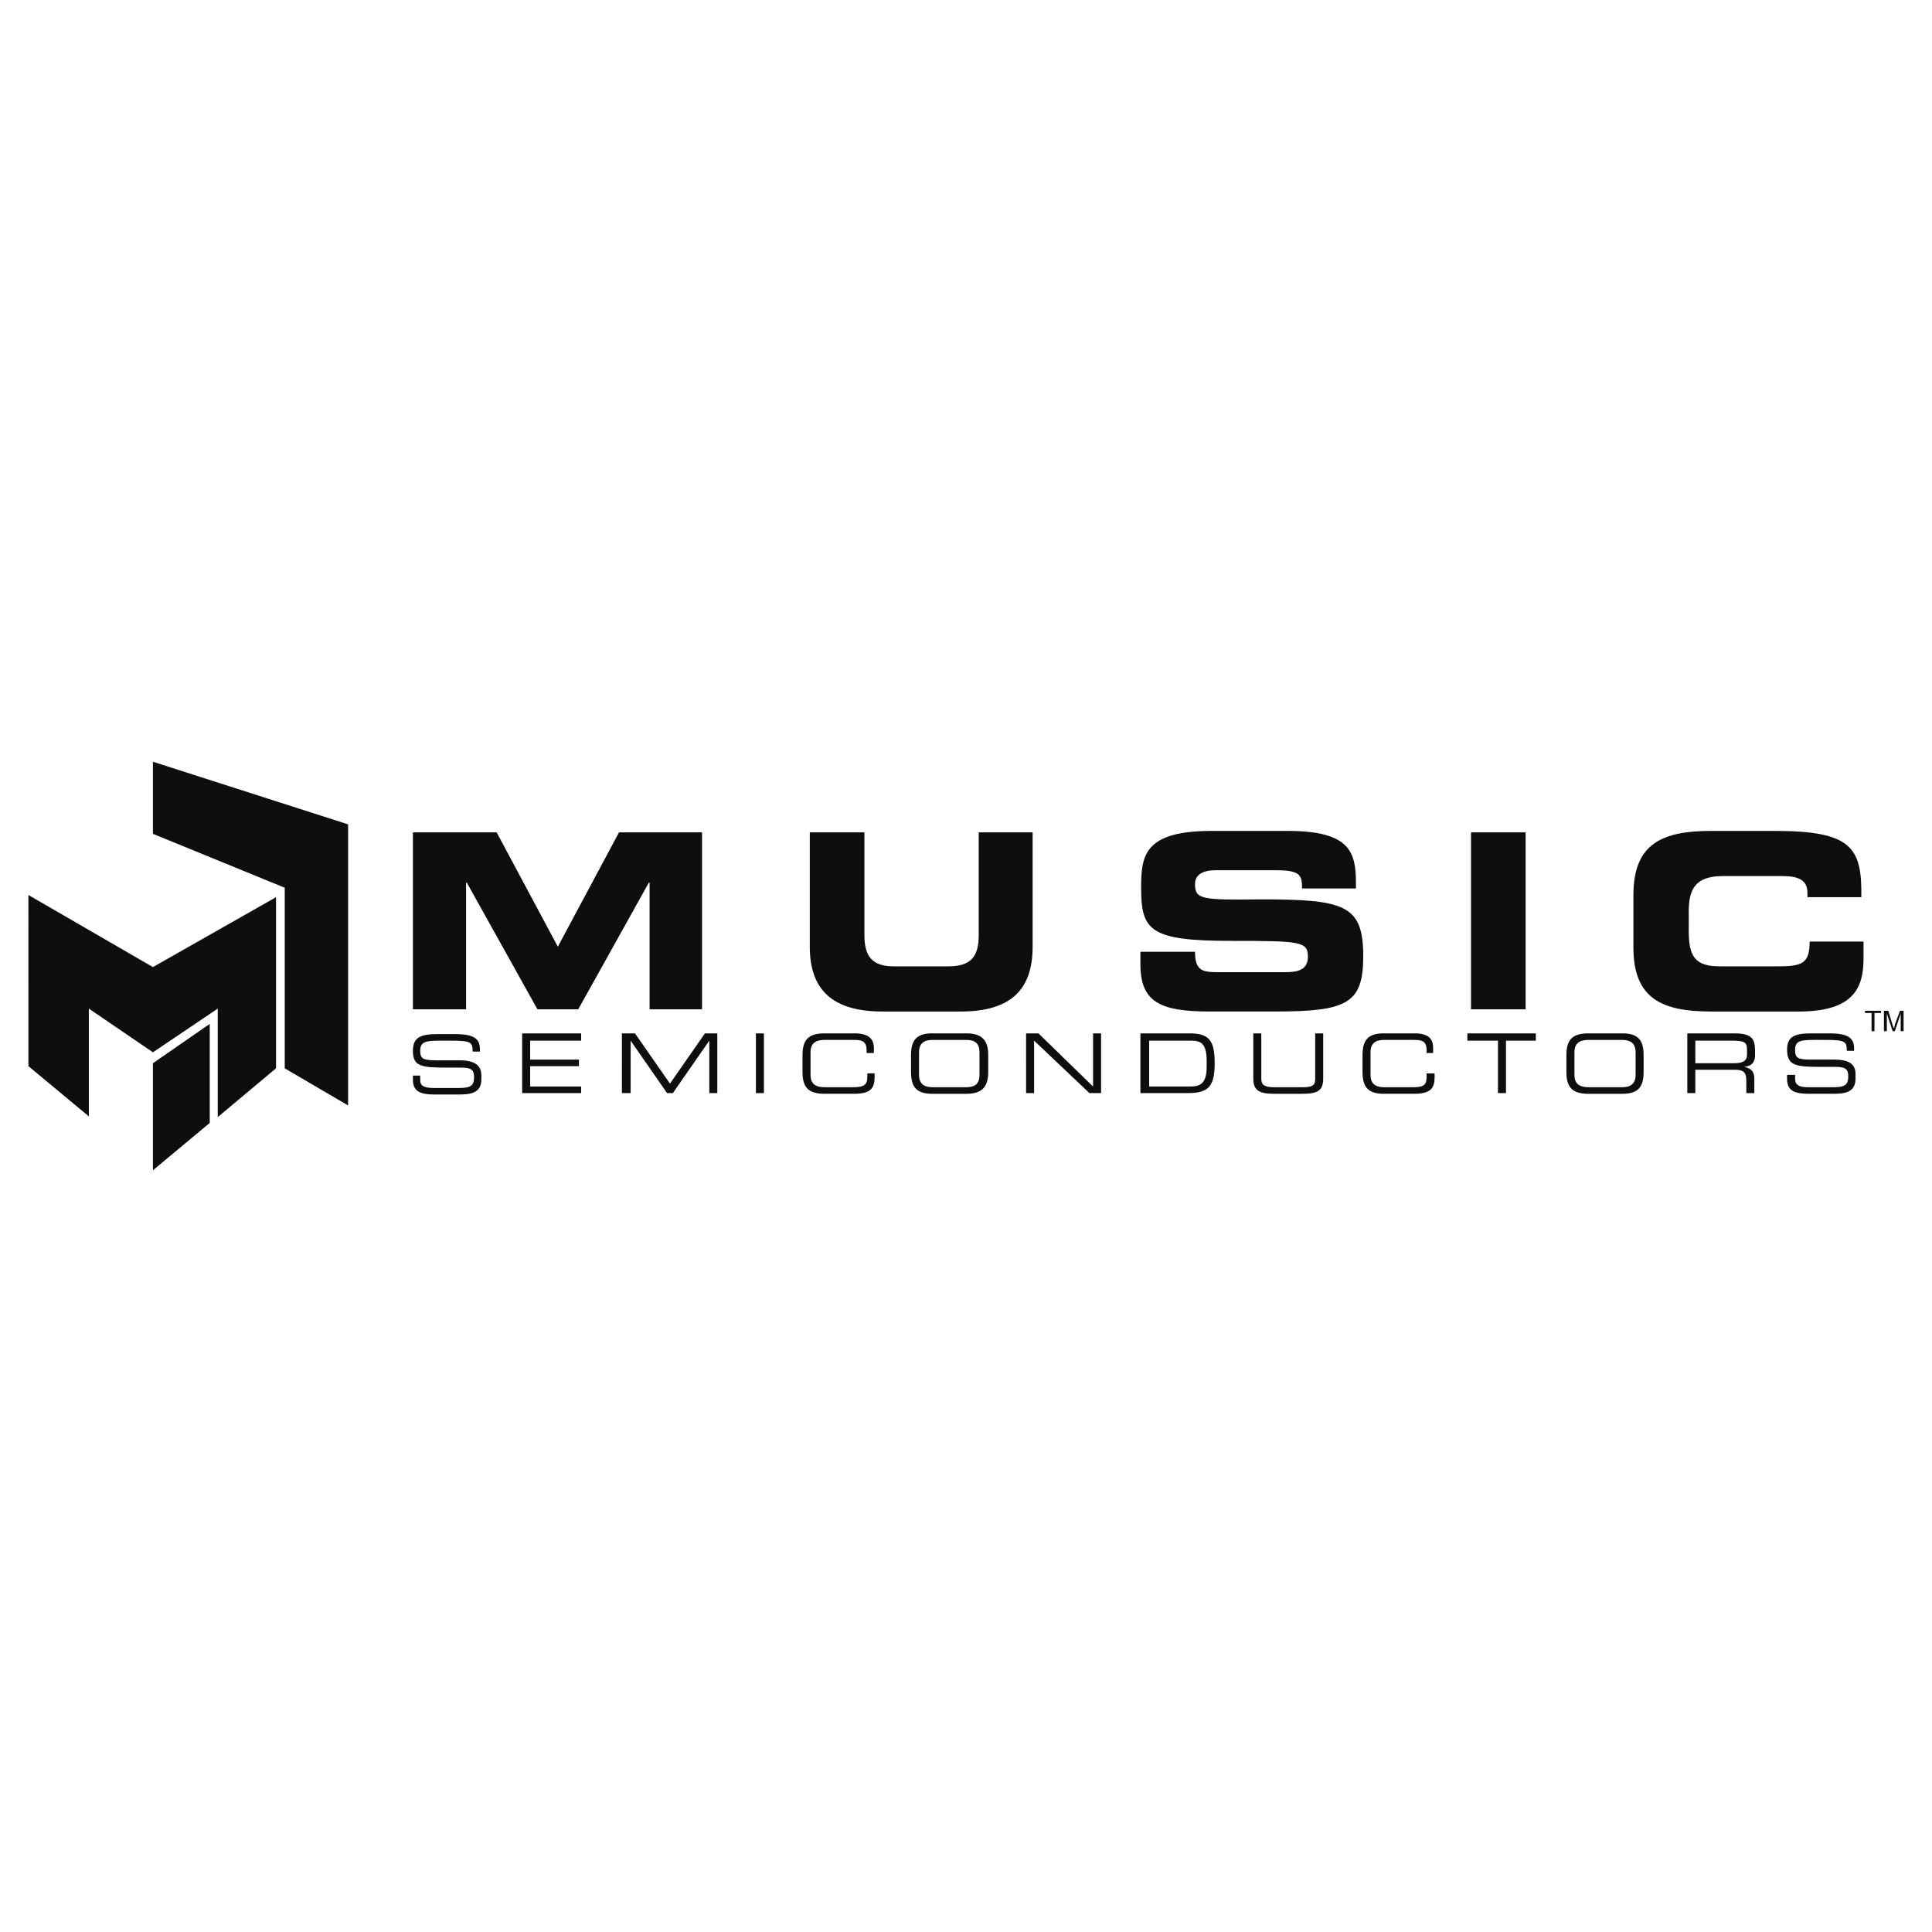 <svg xmlns="http://www.w3.org/2000/svg" width="2500" height="2500" viewBox="0 0 192.756 192.756"><g fill-rule="evenodd" clip-rule="evenodd"><path fill="#fff" d="M0 0h192.756v192.756H0V0z"/><path fill="#0c0e0f" d="M146.764 83.046h5.449v17.655h-5.449V83.046zM162.967 89.294c0-5.159 2.906-6.394 7.773-6.394h6.32c7.703 0 8.719 1.671 8.646 6.612h-5.377v-.436c0-1.308-.943-1.671-2.543-1.671h-5.885c-2.832 0-3.414 1.38-3.414 3.56v1.889c0 2.543.582 3.56 3.125 3.56h5.738c2.471 0 3.197-.291 3.197-2.47h5.377v1.671c0 2.979-1.018 5.305-6.467 5.305h-8.719c-4.867 0-7.773-1.236-7.773-6.395v-5.231h.002zM15.259 96.486l12.279-6.974v17.074l-5.813 4.867v-10.824l-6.466 4.359-6.394-4.359v10.752l-6.031-5.012V89.294l12.425 7.192z"/><path fill="#0c0e0f" d="M15.259 106.078v10.68l5.667-4.723v-9.881l-5.667 3.924zM41.197 83.046h8.355l6.103 11.407 6.103-11.407h8.283v17.655H64.81V88.059h-.073l-7.048 12.642h-4.068l-7.048-12.642H46.5v12.642h-5.303V83.046zM80.793 83.046h5.449v10.245c0 2.179.799 3.124 2.979 3.124h5.377c2.252 0 3.05-.944 3.05-3.124V83.046h5.377v11.407c0 4.36-2.252 6.467-7.192 6.467h-7.774c-4.94 0-7.266-2.107-7.266-6.467V83.046zM113.779 94.961h5.449c0 1.888.727 2.035 2.324 2.035h6.611c1.164 0 2.326-.146 2.326-1.526 0-1.525-.654-1.598-7.629-1.598-8.139 0-9.01-1.017-9.01-5.304 0-3.197.291-5.667 7.047-5.667h7.557c6.248 0 6.83 2.107 6.83 5.231v.508h-5.377c0-1.308-.145-1.816-2.615-1.816h-6.031c-1.234 0-2.033.436-2.033 1.381 0 1.525.654 1.598 6.465 1.525 8.43 0 10.318.509 10.318 5.667 0 4.722-1.598 5.522-8.791 5.522h-6.539c-4.941 0-6.902-.945-6.902-4.724v-1.234zM41.197 107.312h.727v.436c0 .582.363.801 1.38.801h2.471c1.163 0 1.525-.219 1.525-1.092 0-.727-.29-.943-1.308-.943h-1.525c-2.471 0-3.27-.145-3.27-1.672 0-1.379.799-1.67 2.47-1.67h1.744c1.961 0 2.47.508 2.47 1.525v.217h-.727c0-.943-.145-1.088-2.252-1.088h-.872c-1.525 0-2.106.072-2.106 1.016 0 .727.218.945 1.525.945h2.398c1.525 0 2.179.508 2.179 1.525v.363c0 1.453-1.162 1.525-2.397 1.525h-2.18c-1.235 0-2.252-.145-2.252-1.453v-.435zM52.095 103.1h5.885v.726h-5.086v1.889h4.868v.654h-4.868v2.033h5.086v.655h-5.885V103.1zM62.048 103.1h1.308l3.488 5.011 3.488-5.011h1.234v5.957h-.799v-5.231l-3.633 5.231h-.581l-3.633-5.231v5.231h-.872V103.1zM75.417 103.1h.799v5.957h-.799V103.1zM80.067 105.279c0-1.453.509-2.18 2.18-2.18h3.052c1.453 0 1.889.652 1.889 1.453v.508h-.728v-.291c0-1.018-.654-1.018-1.38-1.018h-2.761c-.799 0-1.453.219-1.453 1.236v2.252c0 1.018.654 1.234 1.453 1.234h2.761c1.09 0 1.453-.217 1.453-1.018v-.361h.727v.361c0 1.092-.363 1.672-2.035 1.672h-2.979c-1.671 0-2.18-.727-2.18-2.18v-1.668h.001zM97.723 107.24c0 1.018-.582 1.234-1.381 1.234h-3.27c-.727 0-1.38-.217-1.38-1.234v-2.252c0-1.018.654-1.236 1.38-1.236h3.27c.799 0 1.381.219 1.381 1.236v2.252zm-6.83-.291c0 1.453.509 2.18 2.107 2.18h3.415c1.599 0 2.179-.727 2.179-2.18v-1.67c0-1.453-.58-2.18-2.179-2.18H93c-1.598 0-2.107.727-2.107 2.18v1.67zM102.373 103.1h1.234l5.45 5.302V103.1h.798v5.957h-1.162l-5.521-5.231v5.231h-.799V103.1zM120.391 106.441c0 1.742-.727 1.961-1.672 1.961h-4.068v-4.576h4.215c.943 0 1.525.289 1.525 2.033v.582zm-6.612 2.616h4.795c2.035 0 2.615-.727 2.615-2.979 0-2.326-.58-2.979-2.543-2.979h-4.867v5.958zM125.041 103.1h.799v4.504c0 .58.219.871 1.309.871h2.832c1.09 0 1.236-.291 1.236-.871V103.1h.799v4.504c0 1.234-.582 1.525-2.107 1.525h-2.76c-1.455 0-2.107-.291-2.107-1.525V103.1h-.001zM135.939 105.279c0-1.453.508-2.18 2.105-2.18h3.125c1.453 0 1.816.652 1.816 1.453v.508h-.654v-.291c0-1.018-.654-1.018-1.381-1.018h-2.832c-.727 0-1.381.219-1.381 1.236v2.252c0 1.018.654 1.234 1.381 1.234h2.832c1.09 0 1.381-.217 1.381-1.018v-.361h.799v.361c0 1.092-.363 1.672-2.033 1.672h-3.053c-1.598 0-2.105-.727-2.105-2.18v-1.668zM149.453 103.826H146.4v-.726h6.83v.726h-2.978v5.231h-.799v-5.231zM163.184 107.24c0 1.018-.652 1.234-1.379 1.234h-3.27c-.801 0-1.453-.217-1.453-1.234v-2.252c0-1.018.652-1.236 1.453-1.236h3.27c.727 0 1.379.219 1.379 1.236v2.252zm-6.903-.291c0 1.453.51 2.18 2.182 2.18h3.414c1.598 0 2.107-.727 2.107-2.18v-1.67c0-1.453-.51-2.18-2.107-2.18h-3.414c-1.672 0-2.182.727-2.182 2.18v1.67zM169.143 106.078v-2.252h3.633c1.234 0 1.525.145 1.525.871v.508c0 .654-.436.873-1.309.873h-3.849zm-.799 2.979h.799v-2.326h3.924c.727 0 1.162.146 1.162 1.018v1.309h.799v-1.453c0-.582-.219-1.018-1.018-1.162.582-.072 1.09-.291 1.09-1.162v-.438c0-1.162-.291-1.742-2.033-1.742h-4.723v5.956zM178.297 107.24h.799v.363c0 .58.291.871 1.309.871h2.469c1.164 0 1.527-.217 1.527-1.09 0-.727-.291-.943-1.309-.943h-1.525c-2.471 0-3.27-.146-3.27-1.744 0-1.309.799-1.598 2.471-1.598h1.742c1.963 0 2.471.508 2.471 1.525v.217h-.727c0-.943-.145-1.09-2.252-1.09h-.799c-1.6 0-2.107.074-2.107 1.018 0 .727.219.945 1.453.945h2.398c1.525 0 2.18.436 2.18 1.453v.436c0 1.453-1.164 1.525-2.326 1.525h-2.252c-1.234 0-2.252-.145-2.252-1.453v-.435zM34.73 82.247l-19.471-6.248v7.192l13.15 5.377v18.018l6.321 3.705V82.247zM186.725 102.881v-1.817h-.655v-.218h1.6v.218h-.654v1.817h-.291zM187.959 102.881v-2.035h.438l.436 1.453c.072.146.072.219.145.291 0-.072.072-.217.072-.363l.51-1.381h.363v2.035h-.291v-1.744l-.582 1.744h-.217l-.582-1.744v1.744h-.292z"/></g></svg>
